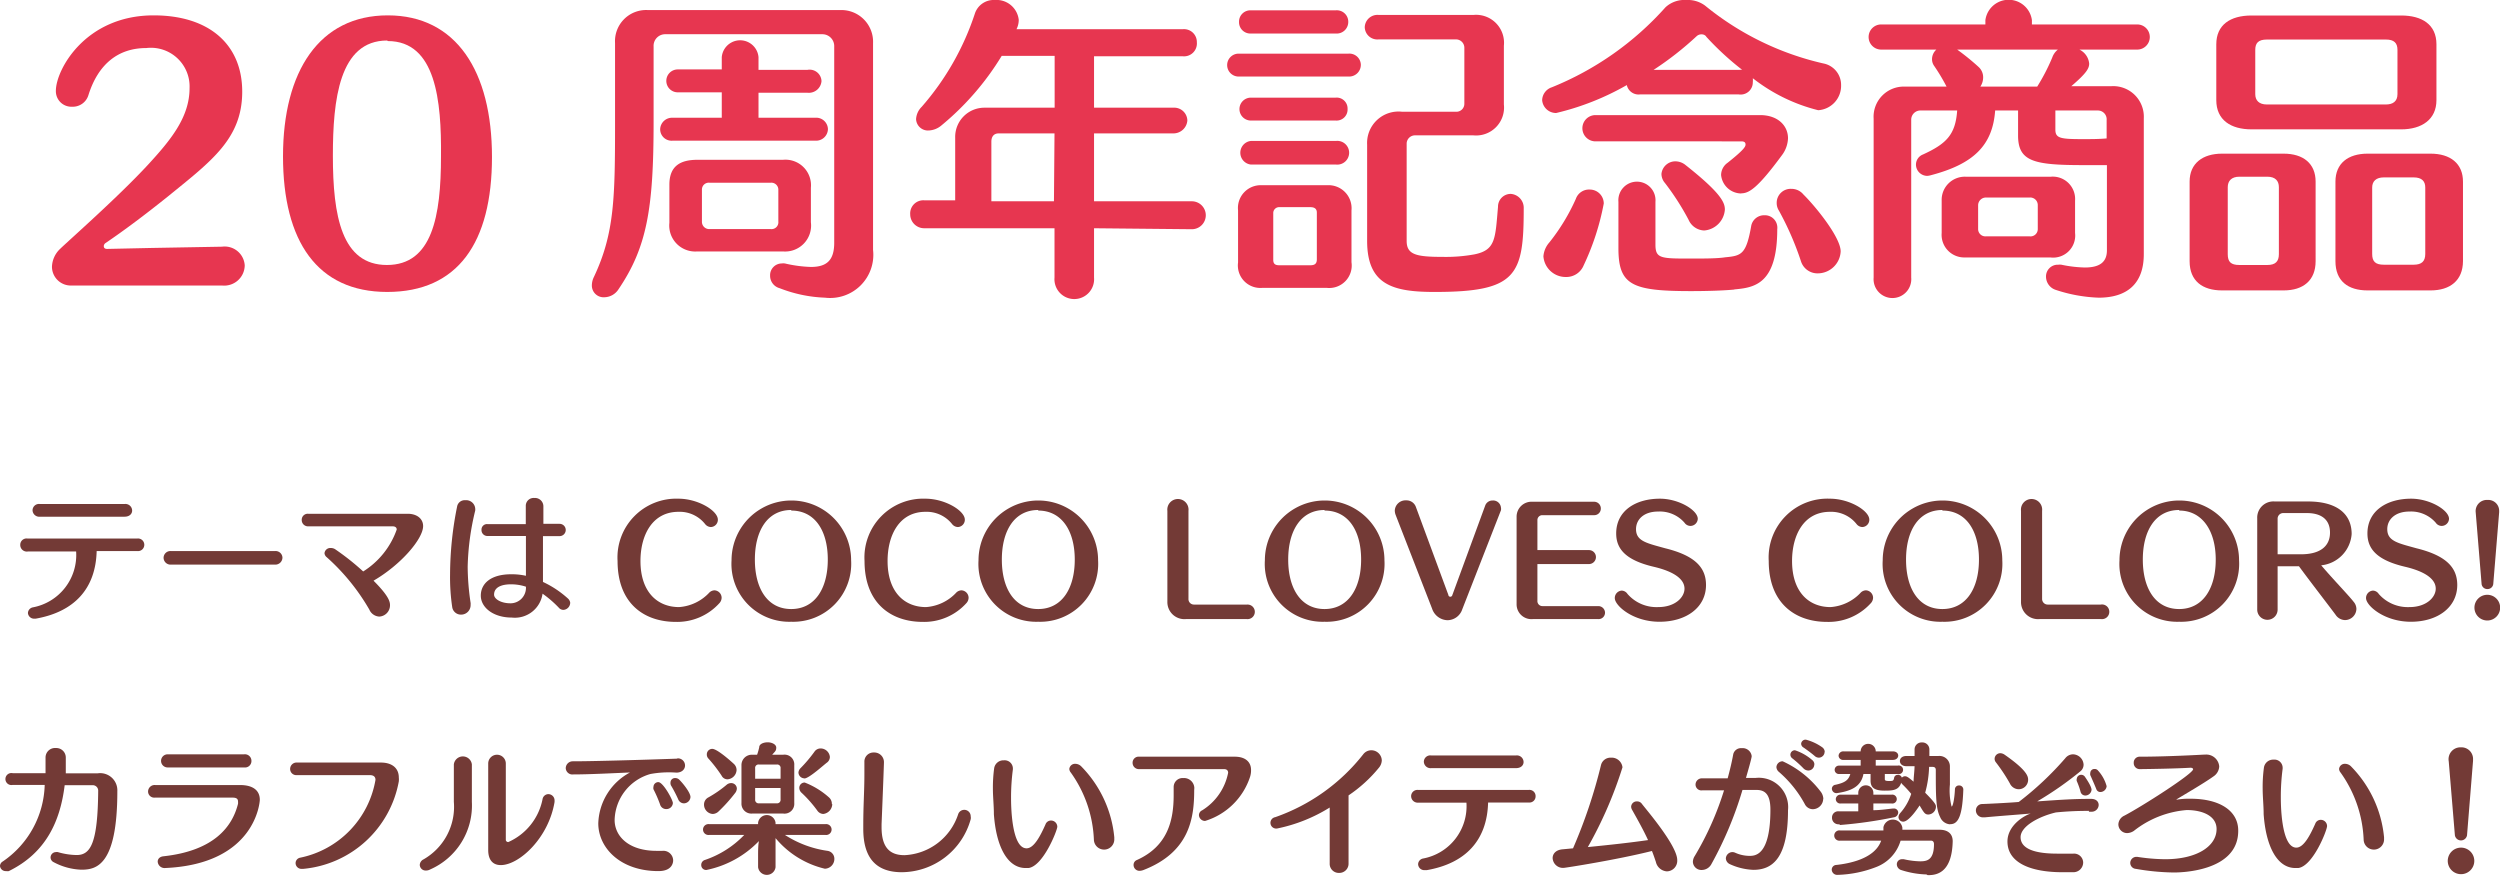 <svg xmlns="http://www.w3.org/2000/svg" viewBox="0 0 178.97 62.7"><defs><style>.cls-1{fill:#733a36;}.cls-2{fill:#e73650;}</style></defs><g id="レイヤー_2" data-name="レイヤー 2"><g id="HP"><path class="cls-1" d="M10.33,39a.45.45,0,0,1-.5.45H6.92c-.07,2.73-1.64,4.36-4.37,4.84H2.43A.44.44,0,0,1,2,43.89a.43.43,0,0,1,.35-.41,3.81,3.81,0,0,0,3.1-4H2A.47.47,0,0,1,1.45,39a.45.45,0,0,1,.5-.45h7.9A.45.45,0,0,1,10.33,39Zm-.87-2.45c0,.22-.17.44-.55.44H2.86a.48.48,0,0,1-.53-.46.46.46,0,0,1,.52-.45H8.93A.48.48,0,0,1,9.46,36.56Z"/><path class="cls-1" d="M12.25,40.42a.5.5,0,0,1-.54-.49.49.49,0,0,1,.54-.48h7.43a.49.49,0,0,1,.54.47.51.51,0,0,1-.54.5Z"/><path class="cls-1" d="M26.74,41.57c1.06,1.06,1.18,1.48,1.18,1.75a.81.81,0,0,1-.77.82.82.82,0,0,1-.71-.5,15.16,15.16,0,0,0-3.05-3.75.41.41,0,0,1-.16-.29.42.42,0,0,1,.45-.37.59.59,0,0,1,.3.08A17.72,17.72,0,0,1,26,40.91a5.81,5.81,0,0,0,2.4-3c0-.15-.11-.23-.29-.23H22.07a.45.45,0,0,1-.47-.46.43.43,0,0,1,.47-.44h7.12c.65,0,1.1.35,1.1.88C30.29,38.58,28.69,40.44,26.74,41.57Z"/><path class="cls-1" d="M33.48,40.57a18,18,0,0,0,.21,2.59.57.57,0,0,1,0,.13A.68.68,0,0,1,33,44a.63.63,0,0,1-.63-.56,14.51,14.51,0,0,1-.15-2.34,24.69,24.69,0,0,1,.51-4.87.55.55,0,0,1,.58-.42.65.65,0,0,1,.71.59.77.77,0,0,1,0,.15A18.51,18.51,0,0,0,33.48,40.57Zm7.34,2.57a.52.52,0,0,1-.48.52A.43.43,0,0,1,40,43.5a7.77,7.77,0,0,0-1.16-1,2,2,0,0,1-2.2,1.71c-1.34,0-2.22-.73-2.22-1.57s.68-1.53,2.18-1.53a4.64,4.64,0,0,1,1.05.11v0c0-1.22,0-2.07,0-2.85H36.42c-.51,0-1,0-1.56,0a.42.42,0,0,1-.39-.44.39.39,0,0,1,.42-.41h2.75c0-.41,0-.83,0-1.31v0a.56.56,0,0,1,.61-.56.6.6,0,0,1,.65.59v1.26l1.16,0h0a.44.44,0,1,1,0,.88l-1.19,0c0,1.07,0,2.17,0,3.28a7.16,7.16,0,0,1,1.78,1.18A.51.51,0,0,1,40.82,43.14Zm-4.24-1.31c-.66,0-1.21.2-1.21.74,0,.31.49.62,1.18.62A1.11,1.11,0,0,0,37.65,42,3.43,3.43,0,0,0,36.58,41.83Z"/><path class="cls-1" d="M48.38,44.52c-2.28,0-4.17-1.33-4.17-4.36a4.21,4.21,0,0,1,4.36-4.46c1.4,0,2.82.86,2.82,1.5a.52.52,0,0,1-.5.53.55.55,0,0,1-.41-.21,2.32,2.32,0,0,0-1.91-.88c-1.87,0-2.72,1.67-2.72,3.52,0,2.23,1.22,3.3,2.76,3.3a3.26,3.26,0,0,0,2.18-1.05.56.56,0,0,1,.36-.15.54.54,0,0,1,.51.53.59.59,0,0,1-.17.4A4.07,4.07,0,0,1,48.38,44.52Z"/><path class="cls-1" d="M56.64,44.51a4.14,4.14,0,0,1-4.27-4.4,4.28,4.28,0,1,1,8.56,0A4.15,4.15,0,0,1,56.64,44.51Zm0-8c-1.7,0-2.6,1.48-2.6,3.55s.9,3.54,2.6,3.54,2.62-1.47,2.62-3.54S58.34,36.55,56.64,36.55Z"/><path class="cls-1" d="M66.06,44.52c-2.27,0-4.17-1.33-4.17-4.36a4.21,4.21,0,0,1,4.36-4.46c1.4,0,2.82.86,2.82,1.5a.52.52,0,0,1-.5.53.55.55,0,0,1-.41-.21,2.32,2.32,0,0,0-1.91-.88c-1.87,0-2.71,1.67-2.71,3.52,0,2.23,1.21,3.3,2.75,3.3a3.26,3.26,0,0,0,2.18-1.05.56.56,0,0,1,.36-.15.54.54,0,0,1,.51.53.59.59,0,0,1-.17.4A4.07,4.07,0,0,1,66.06,44.52Z"/><path class="cls-1" d="M74.32,44.51a4.14,4.14,0,0,1-4.27-4.4,4.28,4.28,0,1,1,8.56,0A4.15,4.15,0,0,1,74.32,44.51Zm0-8c-1.7,0-2.6,1.48-2.6,3.55s.9,3.54,2.6,3.54,2.62-1.47,2.62-3.54S76,36.55,74.32,36.55Z"/><path class="cls-1" d="M89.83,43.81a.52.52,0,0,1-.57.51H84.89a1.22,1.22,0,0,1-1.32-1.25v-6.5a.76.76,0,1,1,1.51,0v6.3a.39.39,0,0,0,.39.41h3.81A.52.52,0,0,1,89.83,43.81Z"/><path class="cls-1" d="M94.82,44.51a4.14,4.14,0,0,1-4.27-4.4,4.28,4.28,0,1,1,8.56,0A4.15,4.15,0,0,1,94.82,44.51Zm0-8c-1.69,0-2.6,1.48-2.6,3.55s.91,3.54,2.6,3.54,2.62-1.47,2.62-3.54S96.52,36.55,94.82,36.55Z"/><path class="cls-1" d="M104.68,43.62a1.13,1.13,0,0,1-1.06.78,1.2,1.2,0,0,1-1.1-.83l-2.61-6.71a.94.94,0,0,1-.06-.31.77.77,0,0,1,.82-.73.71.71,0,0,1,.69.47l2.33,6.31c0,.08.08.12.14.12a.15.15,0,0,0,.14-.12l2.35-6.4a.55.55,0,0,1,.53-.37.56.56,0,0,1,.6.51.46.46,0,0,1,0,.19Z"/><path class="cls-1" d="M114.9,43.84a.46.46,0,0,1-.49.48h-4.69a1.06,1.06,0,0,1-1.15-1.07V37a1.07,1.07,0,0,1,1.15-1.08h4.37a.48.48,0,0,1,.51.49.47.47,0,0,1-.5.47h-3.7a.35.35,0,0,0-.34.37v2.13h3.69a.48.48,0,1,1,0,1h-3.69V43a.36.36,0,0,0,.37.39h4A.48.48,0,0,1,114.9,43.84Z"/><path class="cls-1" d="M118.8,44.51c-1.91,0-3.2-1.16-3.2-1.69a.53.53,0,0,1,.5-.54.52.52,0,0,1,.41.24,2.75,2.75,0,0,0,2.2.94c1.21,0,1.88-.7,1.88-1.32s-.63-1.2-2.22-1.57c-1.94-.46-2.67-1.24-2.67-2.38,0-1.64,1.41-2.49,3.13-2.49,1.36,0,2.71.83,2.71,1.44a.53.53,0,0,1-.53.51.52.52,0,0,1-.42-.23,2.34,2.34,0,0,0-1.88-.8c-1.06,0-1.59.59-1.59,1.26,0,.86.76,1,2.09,1.37,2.2.54,2.92,1.43,2.92,2.63C122.13,43.49,120.71,44.51,118.8,44.51Z"/><path class="cls-1" d="M130.79,44.52c-2.27,0-4.17-1.33-4.17-4.36A4.21,4.21,0,0,1,131,35.7c1.4,0,2.82.86,2.82,1.5a.52.52,0,0,1-.5.53.55.55,0,0,1-.41-.21,2.32,2.32,0,0,0-1.91-.88c-1.87,0-2.71,1.67-2.71,3.52,0,2.23,1.21,3.3,2.75,3.3a3.26,3.26,0,0,0,2.18-1.05.56.56,0,0,1,.36-.15.54.54,0,0,1,.51.53.59.59,0,0,1-.17.4A4.07,4.07,0,0,1,130.79,44.52Z"/><path class="cls-1" d="M139.05,44.51a4.14,4.14,0,0,1-4.27-4.4,4.28,4.28,0,1,1,8.56,0A4.15,4.15,0,0,1,139.05,44.51Zm0-8c-1.7,0-2.6,1.48-2.6,3.55s.9,3.54,2.6,3.54,2.62-1.47,2.62-3.54S140.75,36.55,139.05,36.55Z"/><path class="cls-1" d="M151,43.81a.52.52,0,0,1-.57.51H146a1.22,1.22,0,0,1-1.32-1.25v-6.5a.76.76,0,1,1,1.51,0v6.3a.4.4,0,0,0,.39.41h3.81A.52.52,0,0,1,151,43.81Z"/><path class="cls-1" d="M156,44.51a4.14,4.14,0,0,1-4.27-4.4,4.28,4.28,0,1,1,8.56,0A4.15,4.15,0,0,1,156,44.51Zm0-8c-1.7,0-2.6,1.48-2.6,3.55s.9,3.54,2.6,3.54,2.62-1.47,2.62-3.54S157.65,36.55,156,36.55Z"/><path class="cls-1" d="M168.69,43.59a.82.82,0,0,1-.82.8.83.83,0,0,1-.67-.38c-.42-.57-1.89-2.47-2.62-3.47h-1.53v3.1a.73.73,0,1,1-1.46,0V37.11a1.16,1.16,0,0,1,1.26-1.21h2.38c2,0,3.12.84,3.12,2.33a2.43,2.43,0,0,1-2.18,2.24c.85,1,2,2.19,2.32,2.61A.79.79,0,0,1,168.69,43.59Zm-3.54-6.86h-1.68a.4.4,0,0,0-.42.42v2.53h1.68c1.33,0,2.07-.55,2.07-1.55S166.1,36.73,165.15,36.73Z"/><path class="cls-1" d="M172.59,44.51c-1.91,0-3.21-1.16-3.21-1.69a.53.53,0,0,1,.5-.54.52.52,0,0,1,.41.24,2.76,2.76,0,0,0,2.2.94c1.21,0,1.88-.7,1.88-1.32s-.63-1.2-2.21-1.57c-1.95-.46-2.68-1.24-2.68-2.38,0-1.64,1.41-2.49,3.13-2.49,1.36,0,2.71.83,2.71,1.44a.53.53,0,0,1-.53.51.52.52,0,0,1-.42-.23,2.34,2.34,0,0,0-1.88-.8c-1.05,0-1.59.59-1.59,1.26,0,.86.76,1,2.09,1.37,2.2.54,2.92,1.43,2.92,2.63C175.91,43.49,174.49,44.51,172.59,44.51Z"/><path class="cls-1" d="M178.06,44.42a.92.92,0,0,1,0-1.84.92.92,0,0,1,0,1.84Zm.43-2.64a.41.41,0,0,1-.42.39.41.41,0,0,1-.42-.39l-.42-5.11a.8.8,0,0,1,.85-.88.78.78,0,0,1,.83.8v.08Z"/><path class="cls-1" d="M5.82,62.26a4.54,4.54,0,0,1-2-.55.38.38,0,0,1-.2-.34A.39.39,0,0,1,4,61a.36.36,0,0,1,.14,0,5,5,0,0,0,1.35.21c1,0,1.51-.86,1.54-4.62a.39.39,0,0,0-.4-.38h-2c-.32,2.6-1.35,4.85-4,6.15a.49.49,0,0,1-.19,0A.41.41,0,0,1,0,62a.39.39,0,0,1,.2-.33,6.85,6.85,0,0,0,3-5.48H.91a.43.43,0,1,1,0-.84H3.26c0-.37,0-.74,0-1.12A.68.68,0,0,1,4,53.55a.68.68,0,0,1,.71.69c0,.37,0,.75,0,1.12H7A1.23,1.23,0,0,1,8.4,56.64C8.4,62,6.87,62.26,5.82,62.26Z"/><path class="cls-1" d="M11.83,62.14h0a.49.49,0,0,1-.54-.46c0-.18.13-.35.41-.38,3.67-.4,4.94-2.16,5.34-3.76a1,1,0,0,0,0-.16c0-.21-.14-.28-.39-.28H11.08a.44.44,0,0,1-.48-.44.47.47,0,0,1,.52-.46h6.07c.83,0,1.41.32,1.41,1.06C18.6,57.35,18.34,61.85,11.83,62.14ZM18,54.49a.46.46,0,0,1-.52.45H12A.46.46,0,1,1,12,54h5.47A.47.47,0,0,1,18,54.49Z"/><path class="cls-1" d="M21.71,62.2h-.1a.42.42,0,0,1-.45-.41.4.4,0,0,1,.33-.39,6.87,6.87,0,0,0,5.39-5.57c0-.25-.17-.34-.4-.34H21.24a.44.44,0,0,1-.47-.44.46.46,0,0,1,.5-.46h6c.76,0,1.28.37,1.28,1.07a1.37,1.37,0,0,1,0,.28A7.67,7.67,0,0,1,21.71,62.2Z"/><path class="cls-1" d="M30.8,62.24a.62.62,0,0,1-.31.08.42.42,0,0,1-.44-.4.47.47,0,0,1,.27-.4,4.33,4.33,0,0,0,2.17-4.12V54.72a.65.65,0,0,1,1.29,0V57.4A5,5,0,0,1,30.8,62.24Zm5.05-.31c-.58,0-.9-.38-.9-1.08V54.66a.63.63,0,0,1,1.26,0v5.48a.17.17,0,0,0,.18.14,4.25,4.25,0,0,0,2.45-3.07.43.43,0,0,1,.41-.36.45.45,0,0,1,.45.47s0,.06,0,.09C39.27,60,37.16,61.93,35.85,61.93Z"/><path class="cls-1" d="M48.5,54.29a.51.51,0,0,1,.54.51c0,.25-.2.51-.62.51a7.32,7.32,0,0,0-1.86.1A3.51,3.51,0,0,0,44,58.7c0,1.16,1,2.21,3,2.21h.42a.7.7,0,0,1,.77.68c0,.07,0,.77-1.05.77-2.75,0-4.31-1.68-4.31-3.42A4.28,4.28,0,0,1,45.1,55.3c-1.18.05-2.92.14-4.05.14h0A.48.48,0,0,1,40.5,55a.5.5,0,0,1,.51-.5c1.87,0,6.66-.16,7.46-.19Zm-.33,3.2a.46.46,0,0,1-.48.43.45.45,0,0,1-.44-.34,9.19,9.19,0,0,0-.47-1.08.38.38,0,0,1,0-.17.35.35,0,0,1,.35-.34C47.48,56,48.17,57.27,48.17,57.49Zm1.26-.43a.48.48,0,0,1-.48.45.45.45,0,0,1-.4-.29,9.34,9.34,0,0,0-.52-1A.41.41,0,0,1,48,56a.32.32,0,0,1,.34-.3.41.41,0,0,1,.31.14C48.82,56,49.43,56.72,49.43,57.06Z"/><path class="cls-1" d="M59.73,61.47a.7.7,0,0,1-.68.72A6.55,6.55,0,0,1,55.52,60c0,.23,0,.8,0,1.08v1a.63.63,0,0,1-1.25,0v-.87c0-.23,0-.7.06-1a7.21,7.21,0,0,1-3.76,2.07.35.35,0,0,1-.37-.36.37.37,0,0,1,.27-.36,7,7,0,0,0,2.81-1.79h-2.5a.39.39,0,1,1,0-.77h3.49V58.9a.63.63,0,0,1,1.25,0V59h3.56a.39.39,0,1,1,0,.77H56.19a7.54,7.54,0,0,0,3.05,1.14A.57.57,0,0,1,59.73,61.47Zm-8.28-3.39a.63.63,0,0,1-.44.19.67.67,0,0,1-.61-.68.57.57,0,0,1,.32-.51,8.41,8.41,0,0,0,1.3-.9.49.49,0,0,1,.32-.12.4.4,0,0,1,.41.39.56.56,0,0,1-.13.33A11.35,11.35,0,0,1,51.45,58.08Zm1.28-2.95a.7.7,0,0,1-.65.66.47.47,0,0,1-.42-.26,10,10,0,0,0-.94-1.22A.41.41,0,0,1,50.6,54a.39.39,0,0,1,.39-.39c.39,0,1.54,1.07,1.55,1.08A.6.6,0,0,1,52.73,55.13Zm3.33,3.11h-2.2a.71.71,0,0,1-.78-.75V54.78a.74.74,0,0,1,.78-.75h.34a4.61,4.61,0,0,0,.15-.53c0-.25.33-.36.61-.36s.61.14.61.38-.09.27-.29.51h.78a.7.7,0,0,1,.8.75v2.71A.7.7,0,0,1,56.06,58.24ZM55.88,55a.24.24,0,0,0-.26-.27H54.33a.24.24,0,0,0-.27.27v.75h1.82Zm0,1.41H54.06v.82a.25.25,0,0,0,.27.28h1.29a.25.25,0,0,0,.26-.28Zm1.7-.69a.43.43,0,0,1-.42-.42A.49.49,0,0,1,57.3,55a9.89,9.89,0,0,0,1-1.18.53.53,0,0,1,.45-.24.67.67,0,0,1,.66.61.52.52,0,0,1-.18.38C59,54.73,57.92,55.73,57.58,55.73Zm2,1.84a.73.73,0,0,1-.64.71.54.54,0,0,1-.43-.24,8.86,8.86,0,0,0-1.12-1.27.48.48,0,0,1-.17-.35.38.38,0,0,1,.39-.39,5.68,5.68,0,0,1,1.73,1.06A.61.61,0,0,1,59.55,57.57Z"/><path class="cls-1" d="M64.56,62.44c-1.75,0-2.76-.92-2.76-3.1v-.23c0-1.48.08-2.45.08-3.69,0-.28,0-.56,0-.87a.65.65,0,0,1,.68-.68.69.69,0,0,1,.72.71c0,.12-.07,2-.17,4.42v.22c0,1.46.6,2,1.64,2a4.25,4.25,0,0,0,3.84-2.92.46.46,0,0,1,.9.14.52.52,0,0,1,0,.21A5.16,5.16,0,0,1,64.56,62.44Z"/><path class="cls-1" d="M73.63,62.14h-.21c-1.31,0-2.11-1.56-2.27-3.86,0-.61-.07-1.23-.07-1.82A10.3,10.3,0,0,1,71.17,55a.67.67,0,0,1,.69-.57.59.59,0,0,1,.65.56s0,.06,0,.09a15.38,15.38,0,0,0-.13,2.08c0,.34,0,3.57,1.11,3.57.54,0,1-.92,1.35-1.7a.42.42,0,0,1,.4-.29.45.45,0,0,1,.45.45C75.68,59.46,74.68,62,73.63,62.14Zm6.14-2.09a.73.73,0,1,1-1.46.08,8.86,8.86,0,0,0-1.65-4.82.45.45,0,0,1-.11-.26.41.41,0,0,1,.44-.37.61.61,0,0,1,.43.2,8.36,8.36,0,0,1,2.35,5.06Z"/><path class="cls-1" d="M86.27,58.77a.44.44,0,0,1-.44-.41.38.38,0,0,1,.23-.35,4.08,4.08,0,0,0,1.86-2.69c0-.17-.11-.26-.29-.26H81.56a.45.45,0,0,1-.48-.46.43.43,0,0,1,.48-.43H88.4c.72,0,1.16.35,1.16.95a1.49,1.49,0,0,1-.07.49A4.89,4.89,0,0,1,86.27,58.77Zm-.78-2.2c0,2-.33,4.44-3.65,5.72a.85.85,0,0,1-.25.05.42.42,0,0,1-.44-.42.37.37,0,0,1,.23-.35c2.24-1,2.64-2.88,2.64-4.65,0-.2,0-.39,0-.58v0a.64.64,0,0,1,.69-.64.74.74,0,0,1,.79.7Z"/><path class="cls-1" d="M96.54,56.94V61.8a.66.66,0,0,1-.68.69.65.65,0,0,1-.67-.68h0l0-4a11.41,11.41,0,0,1-3.76,1.5.41.41,0,0,1-.14-.81A13.78,13.78,0,0,0,97.59,54a.73.73,0,0,1,.58-.29.75.75,0,0,1,.75.72.87.87,0,0,1-.19.51A10,10,0,0,1,96.54,56.94Z"/><path class="cls-1" d="M109.93,57a.44.44,0,0,1-.49.45h-2.91c-.07,2.73-1.64,4.36-4.38,4.84H102a.44.44,0,0,1-.48-.42.43.43,0,0,1,.35-.41,3.81,3.81,0,0,0,3.11-4h-3.45a.47.47,0,0,1-.51-.46.45.45,0,0,1,.5-.45h7.91A.44.44,0,0,1,109.93,57Zm-.86-2.45c0,.22-.17.44-.55.44h-6.06a.48.48,0,0,1-.53-.46.46.46,0,0,1,.52-.45h6.09A.48.48,0,0,1,109.07,54.56Z"/><path class="cls-1" d="M120.07,61.57a.76.76,0,0,1-.74.81.87.87,0,0,1-.79-.68c-.09-.27-.18-.53-.28-.78-2.5.63-6.21,1.21-6.32,1.21a.74.74,0,0,1-.79-.7c0-.3.22-.59.72-.63l.74-.07a36.73,36.73,0,0,0,2-5.95.7.7,0,0,1,.71-.54.78.78,0,0,1,.83.69,29.34,29.34,0,0,1-2.48,5.71c1.61-.16,3-.31,4.31-.5-.34-.74-.73-1.43-1.15-2.18a.48.48,0,0,1-.06-.21.4.4,0,0,1,.42-.38.41.41,0,0,1,.33.15C117.75,57.84,120.07,60.51,120.07,61.57Z"/><path class="cls-1" d="M125.52,62.27a4.42,4.42,0,0,1-1.69-.41.48.48,0,0,1-.28-.42A.48.48,0,0,1,124,61a.5.5,0,0,1,.23.05,2.54,2.54,0,0,0,1,.22c.4,0,1.51,0,1.51-3.31,0-1.14-.42-1.41-1-1.41h0l-1,0a26.28,26.28,0,0,1-2.22,5.3.79.79,0,0,1-.69.43.61.61,0,0,1-.64-.58.8.8,0,0,1,.14-.43,21.58,21.58,0,0,0,2.09-4.69l-1.56,0a.42.42,0,0,1-.48-.41.45.45,0,0,1,.47-.45h1.83c.16-.59.3-1.17.4-1.73a.57.57,0,0,1,.61-.43.65.65,0,0,1,.71.57c0,.15-.29,1.14-.41,1.56l.56,0h.14A2.1,2.1,0,0,1,128,58C128,61.42,126.9,62.27,125.52,62.27Zm5-5.08a.76.76,0,0,1-.74.74.65.65,0,0,1-.58-.37,8.19,8.19,0,0,0-1.85-2.3.48.48,0,0,1-.18-.34.44.44,0,0,1,.45-.42,7.13,7.13,0,0,1,2.74,2.2A.91.91,0,0,1,130.53,57.19Zm-.64-2.46a.43.43,0,0,1-.43.43.5.5,0,0,1-.36-.17,8.06,8.06,0,0,0-.78-.7.33.33,0,0,1-.14-.27.32.32,0,0,1,.33-.31,3.62,3.62,0,0,1,1.22.69A.42.42,0,0,1,129.89,54.73Zm.74-.91a.42.42,0,0,1-.41.42.45.45,0,0,1-.3-.12c-.23-.2-.56-.44-.79-.6a.33.33,0,0,1-.18-.28.32.32,0,0,1,.34-.29,3.62,3.62,0,0,1,1.16.54A.43.43,0,0,1,130.63,53.82Z"/><path class="cls-1" d="M134.91,56.6c-.74,0-1-.23-1-.72v-.47h-.51c-.17.91-.89,1.22-1.91,1.37h0a.33.33,0,0,1-.35-.32.29.29,0,0,1,.26-.28c.68-.15.93-.33,1.06-.77h-.82a.3.3,0,1,1,0-.6h1.56V54.4h-1.22a.32.32,0,0,1-.36-.3.33.33,0,0,1,.36-.31h1.22v0a.54.54,0,0,1,1.08,0v0h1.23c.25,0,.38.15.38.3s-.13.31-.38.31h-1.23v.41h1.57a.31.31,0,1,1,0,.6h-.92v.36c0,.07,0,.14.29.14s.34,0,.38-.25a.26.26,0,0,1,.26-.19.28.28,0,0,1,.3.27C136.07,56.58,135.56,56.6,134.91,56.6Zm3,6a6.4,6.4,0,0,1-1.79-.31.44.44,0,0,1-.33-.41.36.36,0,0,1,.37-.37l.13,0a5.69,5.69,0,0,0,1.16.15c.47,0,1-.06,1-1.23,0-.14-.06-.25-.22-.25h-2.17a2.89,2.89,0,0,1-1.75,1.89,8.23,8.23,0,0,1-2.76.56.39.39,0,0,1-.42-.37.34.34,0,0,1,.33-.34c.9-.1,2.75-.43,3.21-1.74h-2.93a.37.37,0,1,1,0-.73h3.09c0-.07,0-.15,0-.23a.69.69,0,0,1,1.36.06v0a.49.49,0,0,0,0,.12h2.66c.58,0,.94.28.94.82v0C139.74,62.61,138.51,62.65,138,62.65Zm-6.23-3.59h-.05a.46.46,0,0,1-.48-.47.44.44,0,0,1,.47-.46l1.41,0v-.56h-1.25a.32.32,0,0,1-.36-.31.33.33,0,0,1,.36-.32h1.25v-.13a.54.54,0,1,1,1.08,0v.13h1.3a.32.32,0,1,1,0,.63h-1.3V58c.47,0,.94-.07,1.39-.12h.06a.3.3,0,0,1,.33.29.36.36,0,0,1-.31.34A31.29,31.29,0,0,1,131.72,59.06Zm7.91,0a.82.82,0,0,1-.7-.52c-.31-.61-.31-1.53-.31-3.37,0-.13-.06-.22-.23-.22h-.25a7.78,7.78,0,0,1-.28,1.85c.76.76.77.89.77,1a.57.57,0,0,1-.54.56c-.25,0-.32-.13-.63-.65,0,0-.73,1.16-1.17,1.16a.33.33,0,0,1-.34-.32.48.48,0,0,1,.12-.29,3.82,3.82,0,0,0,.79-1.38,8.18,8.18,0,0,0-.63-.68.35.35,0,0,1-.12-.27.31.31,0,0,1,.3-.31c.13,0,.23.06.62.39,0-.32.06-.69.07-1.11h-.59c-.3,0-.46-.18-.46-.37s.16-.36.46-.36h.59v-.47a.5.5,0,0,1,.53-.5.5.5,0,0,1,.53.51c0,.15,0,.31,0,.46h.65a.75.75,0,0,1,.82.78c0,.34,0,.81,0,1.26a4.67,4.67,0,0,0,.12,1.58c.11,0,.22-.7.24-1.25a.28.28,0,0,1,.29-.26.29.29,0,0,1,.31.29v0C140.49,58.33,140.21,59,139.63,59Z"/><path class="cls-1" d="M149.56,58.05a22.84,22.84,0,0,0-2.38.11c-1.24.29-2.53,1-2.53,1.77,0,1.06,1.64,1.18,2.63,1.18.33,0,.69,0,1.08,0h.07a.65.65,0,0,1,.7.64.7.7,0,0,1-.73.69c-.26,0-.51,0-.75,0-2.35,0-3.94-.71-3.94-2.2,0-1.17,1.24-1.88,1.67-2-1.19.1-2.21.17-3.27.27H142a.5.5,0,0,1-.55-.49.46.46,0,0,1,.4-.46c.16,0,2.06-.09,2.67-.15a22.38,22.38,0,0,0,3.33-3.13.71.71,0,0,1,.55-.28.78.78,0,0,1,.76.74.61.61,0,0,1-.21.46,24,24,0,0,1-3.11,2.17c1.62-.11,2.5-.18,3.86-.18.37,0,.54.21.54.44a.5.5,0,0,1-.51.48h-.2Zm-4.37-2.22a.68.68,0,0,1-.68.67.71.71,0,0,1-.63-.42,12.31,12.31,0,0,0-1-1.51.4.4,0,0,1-.09-.25.41.41,0,0,1,.41-.4.58.58,0,0,1,.31.11C145.15,55.17,145.19,55.6,145.19,55.83Zm4.54.71a.45.45,0,0,1-.45.41.35.35,0,0,1-.34-.28,5.23,5.23,0,0,0-.27-.76.28.28,0,0,1,0-.15.32.32,0,0,1,.58-.16C149.7,56.25,149.73,56.47,149.73,56.54Zm1.08-.26a.46.46,0,0,1-.44.42.31.31,0,0,1-.3-.21c-.11-.28-.3-.71-.43-1a.34.34,0,0,1,0-.16.29.29,0,0,1,.3-.28.3.3,0,0,1,.26.12A2.71,2.71,0,0,1,150.81,56.28Z"/><path class="cls-1" d="M155.62,62.46a16.72,16.72,0,0,1-2.72-.26.43.43,0,0,1-.4-.42.44.44,0,0,1,.45-.44H153a13.61,13.61,0,0,0,2,.17c2.27,0,3.68-.93,3.68-2.16,0-.94-1-1.36-2.14-1.36a7,7,0,0,0-3.78,1.49.91.91,0,0,1-.48.16.63.63,0,0,1-.63-.63.72.72,0,0,1,.43-.62c1.26-.66,4.92-3,4.92-3.32,0-.06-.07-.11-.19-.11h0c-1,.06-2.71.09-3.6.1a.43.43,0,0,1-.46-.45.42.42,0,0,1,.44-.44c1.34,0,3.14-.07,4.61-.15h.07a.93.93,0,0,1,1,.85.91.91,0,0,1-.41.71c-.71.51-2.07,1.29-2.67,1.66,0,0,0,0,0,0h.09a4.6,4.6,0,0,1,.71-.06h.23c2.07,0,3.41.85,3.41,2.28C160.25,62.46,155.92,62.46,155.62,62.46Z"/><path class="cls-1" d="M164.53,62.14h-.21c-1.31,0-2.11-1.56-2.27-3.86,0-.61-.07-1.23-.07-1.82a10.3,10.3,0,0,1,.09-1.51.67.67,0,0,1,.69-.57.59.59,0,0,1,.65.56s0,.06,0,.09a15.38,15.38,0,0,0-.13,2.08c0,.34,0,3.57,1.11,3.57.54,0,1-.92,1.35-1.7a.42.42,0,0,1,.4-.29.45.45,0,0,1,.45.45C166.58,59.46,165.58,62,164.53,62.14Zm6.14-2.09a.73.73,0,1,1-1.46.08,8.86,8.86,0,0,0-1.65-4.82.45.45,0,0,1-.11-.26.41.41,0,0,1,.44-.37.61.61,0,0,1,.43.2,8.36,8.36,0,0,1,2.35,5.06Z"/><path class="cls-1" d="M176.18,62.58a.95.95,0,1,1,.95-.94A.95.95,0,0,1,176.18,62.58Zm.43-2.79a.44.44,0,0,1-.87,0l-.44-5.29a.85.85,0,0,1,.87-1,.83.83,0,0,1,.87.87v.1Z"/><path class="cls-2" d="M12.1,14c-1.73,1.39-3.23,2.51-4.56,3.41a.28.28,0,0,0-.11.21c0,.11.06.2.24.2l3.22-.07,5-.09h0A1.44,1.44,0,0,1,17.52,19a1.47,1.47,0,0,1-1.62,1.44H5.13A1.35,1.35,0,0,1,3.72,19.1a1.84,1.84,0,0,1,.58-1.28c.65-.63,4.14-3.7,6.27-6,1.64-1.78,3-3.42,3-5.51a2.77,2.77,0,0,0-3.1-2.87c-2,0-3.44,1.14-4.14,3.37a1.17,1.17,0,0,1-1.17.83A1.11,1.11,0,0,1,4,6.5C4,5,6.1,1.1,11,1.1c4,0,6.34,2.11,6.34,5.46S15.16,11.51,12.1,14Z"/><path class="cls-2" d="M27.72,20.9c-5,0-7.46-3.62-7.46-9.71S22.86,1.1,27.76,1.1s7.46,4,7.46,10.14S32.77,20.9,27.72,20.9Zm0-18c-3.44,0-3.89,4.25-3.89,8.25,0,4.32.63,7.82,3.87,7.82s3.87-3.48,3.87-7.77C31.61,7.21,31.2,2.94,27.76,2.94Z"/><path class="cls-2" d="M59.06,21.31a9.85,9.85,0,0,1-3.25-.68.92.92,0,0,1-.68-.9.84.84,0,0,1,.83-.87.9.9,0,0,1,.23,0,9.29,9.29,0,0,0,1.86.25c1.13,0,1.67-.47,1.67-1.73V3.33a.85.85,0,0,0-.84-.88H47.62a.83.83,0,0,0-.83.88V8.72c0,6.27-.49,9-2.52,12a1.23,1.23,0,0,1-1,.56.84.84,0,0,1-.9-.85,1.39,1.39,0,0,1,.15-.61c1.47-3.12,1.51-5.64,1.51-11.08V3.08A2.23,2.23,0,0,1,46.37.72h13.8A2.27,2.27,0,0,1,62.5,3.08V17.89A3.09,3.09,0,0,1,59.06,21.31ZM48.16,10.07a.82.82,0,0,1-.9-.81.85.85,0,0,1,.9-.83h3.51V6.61H48.52a.82.82,0,1,1,0-1.64h3.15V4.09a1.32,1.32,0,0,1,2.63,0V5h3.51a.85.85,0,0,1,1,.81.91.91,0,0,1-1,.83H54.3V8.43h4.05a.84.84,0,0,1,.92.81.85.85,0,0,1-.92.83ZM56.05,18H49.92a1.86,1.86,0,0,1-2-2.05V13.22c0-1.31.75-1.78,2-1.78h6.13a1.83,1.83,0,0,1,2,2v2.47A1.86,1.86,0,0,1,56.05,18Zm-.33-4.41a.5.5,0,0,0-.54-.51H50.79a.49.49,0,0,0-.54.51v2.27a.52.52,0,0,0,.54.54h4.39a.49.49,0,0,0,.54-.54Z"/><path class="cls-2" d="M78.32,16.34v3.53a1.42,1.42,0,1,1-2.83,0V16.34H66.16a1,1,0,0,1-1-1,.94.94,0,0,1,1-1h2.22V9.84A2.09,2.09,0,0,1,70.5,7.71h5V4H71.71a19.73,19.73,0,0,1-4.34,5,1.5,1.5,0,0,1-.87.34.85.85,0,0,1-.92-.81,1.34,1.34,0,0,1,.4-.88A19.25,19.25,0,0,0,69.8.94,1.42,1.42,0,0,1,71.22,0a1.6,1.6,0,0,1,1.71,1.42,1.5,1.5,0,0,1-.16.67H84.68a.92.92,0,0,1,1,.94.92.92,0,0,1-1,1H78.32V7.71H84A.94.94,0,0,1,85,8.63,1,1,0,0,1,84,9.55H78.32v4.86h7a1,1,0,0,1,1,1,1,1,0,0,1-1,1ZM75.49,9.55h-4c-.34,0-.52.23-.52.59v4.27h4.48Z"/><path class="cls-2" d="M88.67,5.48a.82.82,0,1,1,0-1.64h7.87a.82.82,0,0,1,.88.79.84.84,0,0,1-.88.85ZM95,20.61H90.34a1.61,1.61,0,0,1-1.71-1.82V15.06a1.63,1.63,0,0,1,1.71-1.8H95a1.65,1.65,0,0,1,1.75,1.8v3.71A1.61,1.61,0,0,1,95,20.61ZM89.55,2.4a.81.81,0,0,1-.85-.83.81.81,0,0,1,.85-.83h6.07a.82.82,0,0,1,.9.83.83.83,0,0,1-.9.83Zm0,9.38a.85.85,0,0,1,0-1.69h6.09a.85.85,0,1,1,0,1.69Zm0-3.15a.82.82,0,1,1,0-1.64h6.07a.78.78,0,0,1,.85.81.79.79,0,0,1-.85.83Zm4.72,6.59c0-.3-.2-.39-.47-.39h-2.2a.42.42,0,0,0-.45.43v3.35c0,.34.22.38.45.38h2.2c.29,0,.47-.09.47-.42Zm8.43,5.68c-3,0-4.83-.51-4.83-3.66V10.36A2.25,2.25,0,0,1,100.38,8h3.85a.57.57,0,0,0,.6-.57v-4a.6.6,0,0,0-.6-.61H98.7a.9.9,0,0,1-1-.88.91.91,0,0,1,1-.87h6.78a2,2,0,0,1,2.18,2.2V7.48a2,2,0,0,1-2.18,2.21h-4.15a.6.6,0,0,0-.63.56v7c0,1,.72,1.14,2.61,1.14a11.35,11.35,0,0,0,2.24-.18c1.53-.31,1.49-1.12,1.69-3.41a.91.91,0,0,1,.9-.92,1,1,0,0,1,.94,1.05C109.08,19.71,108.59,20.9,102.72,20.9Z"/><path class="cls-2" d="M131.8,6.09a1.75,1.75,0,0,1-1.64,1.8,12.47,12.47,0,0,1-4.68-2.29,1.47,1.47,0,0,1,0,.29.87.87,0,0,1-1,.87h-7.08a.86.86,0,0,1-.94-.67,18.93,18.93,0,0,1-5.06,2,1,1,0,0,1-1-.92,1,1,0,0,1,.69-.92A21.89,21.89,0,0,0,119.23.52,2,2,0,0,1,120.72,0a2.07,2.07,0,0,1,1.34.4,20.64,20.64,0,0,0,8.46,4.14A1.56,1.56,0,0,1,131.8,6.09ZM113.37,19a1.34,1.34,0,0,1-1.26.83,1.6,1.6,0,0,1-1.62-1.48,1.7,1.7,0,0,1,.43-1,14.35,14.35,0,0,0,1.89-3.11,1,1,0,0,1,1-.67,1,1,0,0,1,1,1A18.16,18.16,0,0,1,113.37,19Zm11.28-5.15a1.46,1.46,0,0,1-1.44-1.32,1.08,1.08,0,0,1,.47-.88c1.13-.9,1.28-1.14,1.28-1.3s-.09-.23-.31-.23H114.22a.94.94,0,1,1,0-1.88H126c1.28,0,2,.76,2,1.66a2.14,2.14,0,0,1-.45,1.23C125.8,13.51,125.19,13.84,124.65,13.84Zm-.5,6.88c-.74.07-1.91.11-3.07.11-4.25,0-5.22-.42-5.22-3.07V14.45a1.33,1.33,0,1,1,2.65,0v3.06c0,1,.38,1,2.54,1,.93,0,1.89,0,2.45-.09,1.17-.11,1.51-.2,1.87-2.27a.94.94,0,0,1,.94-.74.89.89,0,0,1,.92,1C127.23,20.39,125.55,20.59,124.15,20.72Zm-2-18.11a.4.4,0,0,0-.33-.16.5.5,0,0,0-.36.13A22.84,22.84,0,0,1,118.38,5h6.16a.58.58,0,0,1,.18,0A20.51,20.51,0,0,1,122.13,2.61ZM123.48,15A1.61,1.61,0,0,1,122,16.5a1.27,1.27,0,0,1-1.12-.77,18.41,18.41,0,0,0-1.69-2.63,1,1,0,0,1-.25-.65,1,1,0,0,1,1-.9,1.16,1.16,0,0,1,.68.23C123.21,13.82,123.48,14.5,123.48,15Zm8.29,3a1.65,1.65,0,0,1-1.66,1.57,1.24,1.24,0,0,1-1.19-.89,21.41,21.41,0,0,0-1.57-3.6,1,1,0,0,1-.16-.56,1,1,0,0,1,1.06-1,1.1,1.1,0,0,1,.85.4C130,14.81,131.77,17,131.77,18Z"/><path class="cls-2" d="M150.24,21.31a10.9,10.9,0,0,1-3.08-.56,1,1,0,0,1-.69-.93.84.84,0,0,1,.87-.87,1,1,0,0,1,.23,0,9,9,0,0,0,1.68.2c1.08,0,1.58-.4,1.58-1.23V11.82c-.52,0-1.08,0-1.67,0-3.55,0-4.69-.25-4.69-2.12V7.91h-1.64c-.18,2.47-1.51,3.82-4.59,4.63a1.28,1.28,0,0,1-.27.05.81.81,0,0,1-.81-.81.78.78,0,0,1,.5-.72c1.68-.77,2.33-1.42,2.45-3.15h-2.66a.66.66,0,0,0-.63.68V19.87a1.35,1.35,0,1,1-2.69,0V8.5a2.16,2.16,0,0,1,2.22-2.3h3a13.83,13.83,0,0,0-.9-1.5.82.82,0,0,1-.14-.45.93.93,0,0,1,.31-.7h-3.95a.9.9,0,1,1,0-1.8h7.46V1.44a1.68,1.68,0,0,1,3.33,0v.31H153a.9.9,0,1,1,0,1.8h-4.14a1.24,1.24,0,0,1,.7,1c0,.34-.18.68-1.28,1.62h2.87a2.19,2.19,0,0,1,2.32,2.3v9.7C153.48,20.36,152.22,21.31,150.24,21.31Zm-3.46-2.88h-6.11A1.62,1.62,0,0,1,139,16.68V14.36a1.66,1.66,0,0,1,1.71-1.71h6.11a1.6,1.6,0,0,1,1.73,1.71v2.32A1.58,1.58,0,0,1,146.78,18.43ZM140.11,3.55a17,17,0,0,1,1.53,1.24,1,1,0,0,1,.33.74,1.2,1.2,0,0,1-.2.67h4.07a14.23,14.23,0,0,0,1.08-2.09,1.23,1.23,0,0,1,.4-.56Zm5.77,11.13a.54.54,0,0,0-.58-.54h-3.13a.56.56,0,0,0-.56.54v1.73a.52.52,0,0,0,.56.51h3.13a.52.52,0,0,0,.58-.51Zm4.32-6.77h-3.06V9.28c0,.63.38.68,2,.68.52,0,1.11,0,1.67-.05V8.59A.63.63,0,0,0,150.2,7.91Z"/><path class="cls-2" d="M163.48,20.79h-4.41c-1.39,0-2.32-.67-2.32-2.09V13c0-1.3.93-2,2.32-2h4.41c1.41,0,2.29.71,2.29,2V18.7C165.77,20.07,164.89,20.79,163.48,20.79ZM171.9,9.26H161.18c-1.48,0-2.52-.67-2.52-2.09v-4c0-1.39,1-2.06,2.52-2.06H171.9c1.46,0,2.52.63,2.52,2.06V7.17C174.42,8.56,173.36,9.26,171.9,9.26Zm-8.76,4.14c0-.45-.25-.75-.83-.75h-2c-.56,0-.83.3-.83.75v4.8c0,.55.23.77.83.77h2c.58,0,.83-.25.83-.77Zm8.49-9.83c0-.49-.24-.74-.83-.74h-8.52c-.63,0-.83.27-.83.74V6.74c0,.45.27.74.83.74h8.52c.5,0,.83-.22.83-.74ZM174,20.79h-4.51c-1.4,0-2.3-.67-2.3-2.09V13c0-1.3.9-2,2.3-2H174c1.42,0,2.32.71,2.32,2V18.7C176.31,20.07,175.41,20.79,174,20.79Zm-.38-7.37c0-.45-.25-.72-.83-.72h-2.14c-.54,0-.83.27-.83.72v4.76c0,.54.23.77.83.77h2.14c.58,0,.83-.25.83-.77Z"/></g></g></svg>